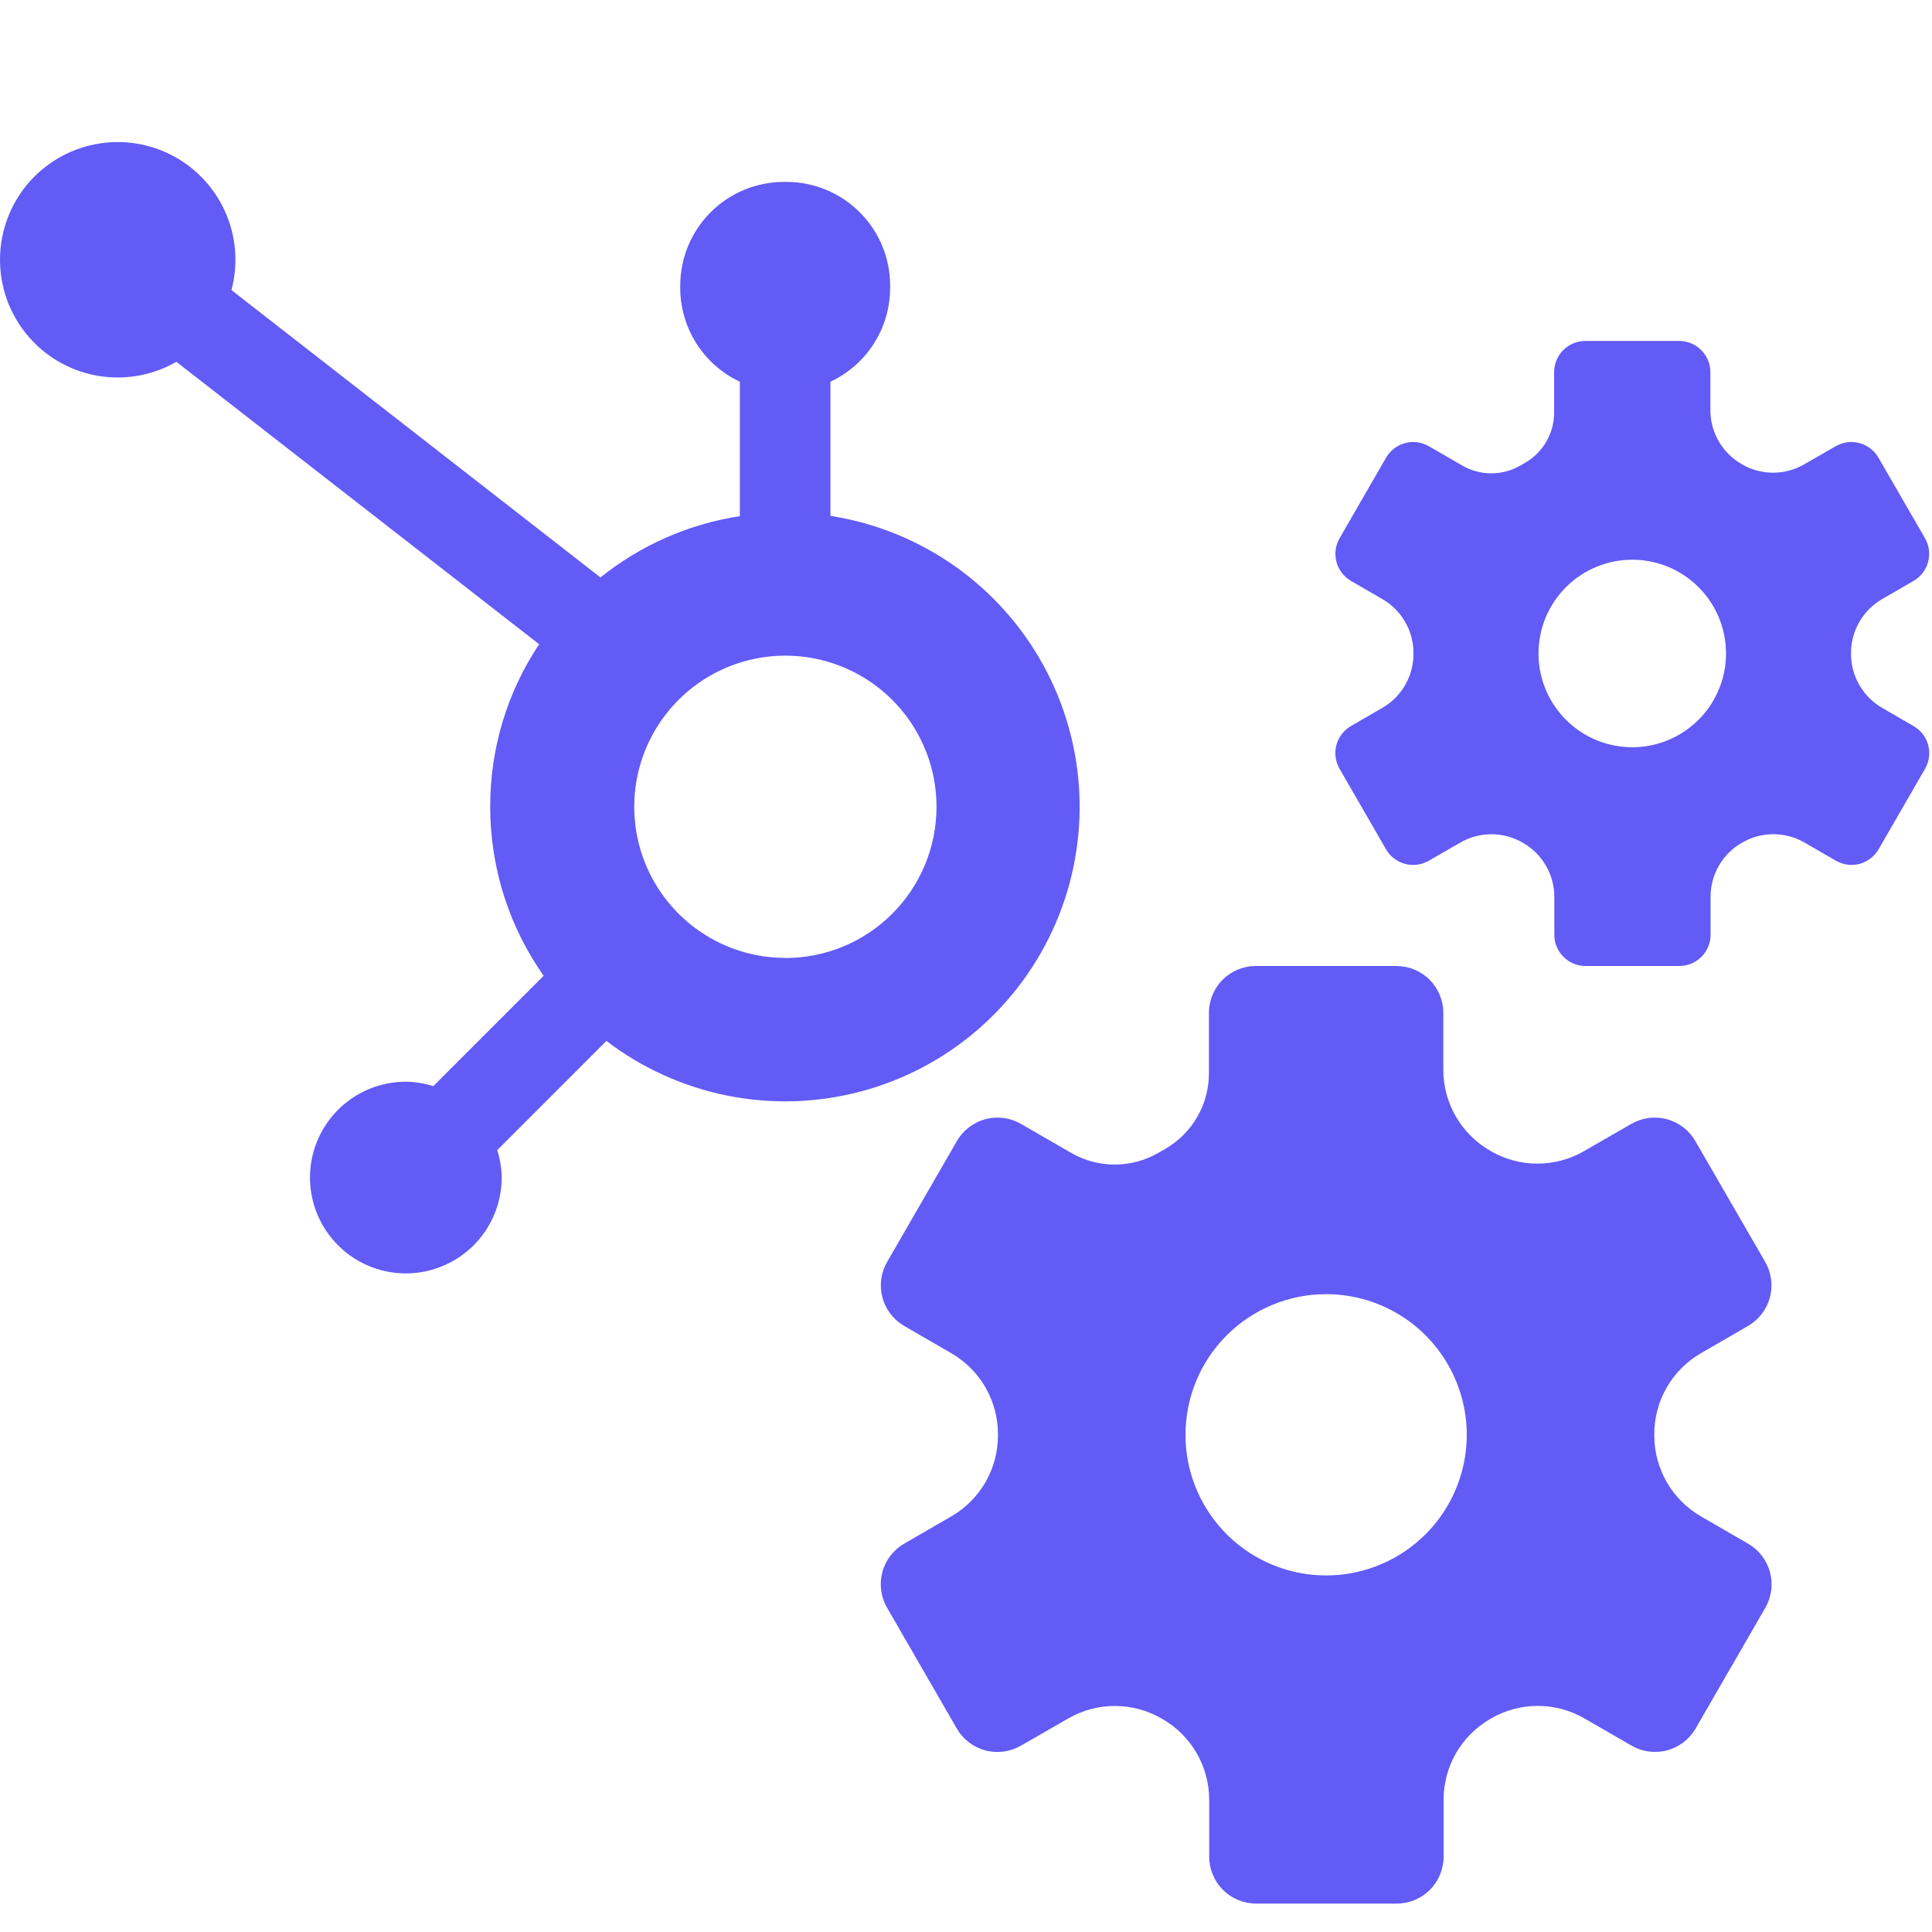 <svg width="68" height="68" viewBox="0 0 68 68" fill="none" xmlns="http://www.w3.org/2000/svg">
<path d="M29.229 18.157V13.434C29.854 13.142 30.383 12.678 30.754 12.098C31.126 11.517 31.326 10.842 31.329 10.152V10.041C31.327 9.077 30.943 8.154 30.261 7.472C29.58 6.79 28.656 6.406 27.692 6.403H27.581C26.617 6.405 25.694 6.789 25.012 7.471C24.33 8.152 23.946 9.076 23.942 10.04V10.151C23.946 10.837 24.142 11.508 24.51 12.087C24.877 12.666 25.401 13.13 26.02 13.425L26.041 13.434V18.167C24.236 18.442 22.536 19.193 21.115 20.34L21.135 20.325L8.146 10.21C8.393 9.284 8.311 8.3 7.914 7.428C7.517 6.555 6.83 5.847 5.969 5.424C5.108 5.001 4.128 4.891 3.194 5.11C2.261 5.33 1.432 5.866 0.85 6.628C0.268 7.391 -0.031 8.331 0.003 9.289C0.036 10.248 0.402 11.165 1.036 11.884C1.67 12.603 2.534 13.08 3.481 13.233C4.427 13.386 5.398 13.207 6.227 12.724L6.207 12.734L18.976 22.675C17.847 24.367 17.248 26.358 17.254 28.393C17.254 30.621 17.959 32.687 19.157 34.376L19.136 34.344L15.25 38.23C14.939 38.13 14.614 38.077 14.287 38.073H14.284C13.617 38.073 12.965 38.27 12.41 38.641C11.855 39.012 11.423 39.539 11.168 40.155C10.912 40.771 10.845 41.45 10.976 42.104C11.106 42.758 11.427 43.359 11.899 43.831C12.37 44.303 12.972 44.624 13.626 44.754C14.28 44.885 14.959 44.818 15.575 44.562C16.191 44.307 16.718 43.875 17.089 43.32C17.459 42.765 17.657 42.113 17.657 41.446C17.653 41.11 17.598 40.777 17.493 40.459L17.5 40.482L21.344 36.637C22.597 37.594 24.052 38.252 25.598 38.562C27.143 38.872 28.739 38.825 30.264 38.425C31.789 38.026 33.203 37.283 34.397 36.255C35.592 35.226 36.536 33.938 37.159 32.49C37.781 31.041 38.064 29.47 37.988 27.896C37.911 26.321 37.476 24.785 36.717 23.403C35.957 22.022 34.892 20.832 33.603 19.924C32.314 19.017 30.835 18.415 29.279 18.165L29.219 18.157H29.229ZM27.629 33.715C26.578 33.713 25.551 33.399 24.678 32.812C23.805 32.226 23.125 31.395 22.724 30.422C22.324 29.45 22.22 28.381 22.427 27.35C22.634 26.319 23.141 25.372 23.886 24.63C24.63 23.887 25.578 23.382 26.61 23.178C27.641 22.973 28.71 23.08 29.681 23.483C30.653 23.886 31.483 24.567 32.067 25.442C32.651 26.316 32.962 27.344 32.962 28.396V28.399C32.962 29.81 32.402 31.163 31.404 32.161C30.407 33.158 29.053 33.719 27.643 33.719L27.629 33.715Z" fill="#625BF6"/>
<path d="M33.475 53.376L31.825 54.331C31.446 54.55 31.169 54.91 31.056 55.333C30.943 55.756 31.002 56.206 31.221 56.585L33.676 60.839C33.895 61.218 34.255 61.494 34.678 61.608C35.101 61.721 35.551 61.662 35.93 61.443L37.6 60.483C38.098 60.195 38.663 60.044 39.238 60.044C39.814 60.044 40.379 60.195 40.877 60.483L40.91 60.501C41.411 60.788 41.827 61.202 42.117 61.701C42.407 62.201 42.559 62.768 42.56 63.345V65.35C42.56 65.788 42.734 66.207 43.043 66.517C43.353 66.826 43.772 67 44.21 67H49.16C49.597 67 50.017 66.826 50.327 66.517C50.636 66.207 50.81 65.788 50.81 65.35V63.34C50.81 62.764 50.961 62.199 51.25 61.7C51.538 61.202 51.953 60.788 52.452 60.501L52.486 60.481C52.984 60.193 53.55 60.042 54.125 60.042C54.7 60.042 55.265 60.193 55.763 60.481L57.426 61.441C57.805 61.66 58.256 61.719 58.678 61.606C59.101 61.493 59.461 61.216 59.68 60.837L62.136 56.584C62.243 56.396 62.313 56.188 62.341 55.973C62.368 55.758 62.353 55.54 62.297 55.331C62.24 55.122 62.143 54.926 62.01 54.754C61.878 54.583 61.713 54.439 61.525 54.331L59.875 53.376C59.372 53.087 58.955 52.67 58.665 52.168C58.376 51.666 58.224 51.096 58.225 50.517V50.482C58.224 49.902 58.375 49.333 58.665 48.831C58.955 48.329 59.372 47.913 59.875 47.624L61.525 46.669C61.904 46.45 62.18 46.09 62.294 45.667C62.407 45.244 62.348 44.794 62.129 44.415L59.67 40.161C59.452 39.782 59.091 39.506 58.669 39.392C58.246 39.279 57.795 39.338 57.416 39.557L55.75 40.517C55.252 40.805 54.687 40.956 54.111 40.956C53.536 40.956 52.971 40.805 52.473 40.517L52.45 40.501C51.949 40.214 51.533 39.8 51.243 39.3C50.953 38.801 50.8 38.234 50.8 37.656V35.65C50.8 35.212 50.626 34.793 50.317 34.483C50.007 34.174 49.588 34 49.15 34H44.2C43.762 34 43.343 34.174 43.033 34.483C42.724 34.793 42.55 35.212 42.55 35.65V37.785C42.549 38.323 42.407 38.85 42.138 39.316C41.868 39.781 41.481 40.167 41.016 40.435L40.763 40.58C40.298 40.848 39.771 40.989 39.234 40.989C38.698 40.989 38.17 40.848 37.706 40.58L35.934 39.557C35.554 39.338 35.104 39.279 34.681 39.392C34.259 39.506 33.898 39.782 33.68 40.161L31.224 44.415C31.005 44.793 30.945 45.243 31.058 45.666C31.171 46.089 31.447 46.449 31.825 46.669L33.475 47.624C33.977 47.913 34.395 48.33 34.685 48.832C34.974 49.334 35.126 49.904 35.125 50.483V50.518C35.127 51.098 34.975 51.667 34.685 52.169C34.395 52.671 33.978 53.087 33.475 53.376ZM46.675 45.55C47.654 45.55 48.611 45.84 49.425 46.384C50.239 46.928 50.873 47.701 51.248 48.606C51.623 49.51 51.721 50.505 51.53 51.466C51.339 52.426 50.867 53.308 50.175 54C49.483 54.692 48.601 55.164 47.641 55.355C46.68 55.546 45.685 55.448 44.781 55.073C43.876 54.699 43.103 54.064 42.559 53.25C42.015 52.436 41.725 51.479 41.725 50.5C41.725 49.187 42.246 47.928 43.175 47C44.103 46.072 45.362 45.55 46.675 45.55Z" fill="#625BF6"/>
<path d="M48.65 24.917L47.55 25.554C47.297 25.7 47.113 25.94 47.038 26.222C46.962 26.504 47.002 26.804 47.147 27.057L48.784 29.893C48.93 30.145 49.17 30.33 49.452 30.405C49.734 30.481 50.034 30.441 50.287 30.295L51.4 29.655C51.732 29.463 52.109 29.363 52.492 29.363C52.876 29.363 53.252 29.463 53.585 29.655L53.607 29.667C53.941 29.858 54.218 30.135 54.411 30.468C54.604 30.8 54.706 31.179 54.707 31.564V32.9C54.707 33.192 54.822 33.471 55.029 33.678C55.235 33.884 55.515 34 55.807 34H59.107C59.398 34 59.678 33.884 59.884 33.678C60.091 33.471 60.207 33.192 60.207 32.9V31.56C60.206 31.176 60.308 30.799 60.5 30.467C60.692 30.134 60.968 29.859 61.301 29.667L61.324 29.654C61.656 29.462 62.033 29.361 62.416 29.361C62.8 29.361 63.177 29.462 63.509 29.654L64.618 30.294C64.87 30.44 65.171 30.48 65.452 30.404C65.734 30.328 65.974 30.144 66.12 29.892L67.757 27.056C67.829 26.93 67.875 26.792 67.894 26.649C67.912 26.506 67.902 26.36 67.865 26.221C67.827 26.081 67.762 25.951 67.674 25.836C67.585 25.722 67.475 25.626 67.35 25.554L66.25 24.917C65.915 24.725 65.637 24.447 65.444 24.112C65.25 23.777 65.149 23.398 65.15 23.011V22.988C65.149 22.602 65.25 22.222 65.443 21.887C65.637 21.553 65.915 21.275 66.25 21.083L67.35 20.446C67.603 20.3 67.787 20.06 67.862 19.778C67.938 19.496 67.898 19.196 67.753 18.943L66.114 16.107C65.968 15.855 65.727 15.67 65.446 15.595C65.164 15.519 64.864 15.559 64.611 15.705L63.5 16.345C63.168 16.537 62.791 16.637 62.408 16.637C62.024 16.637 61.648 16.537 61.315 16.345L61.3 16.334C60.966 16.143 60.688 15.867 60.495 15.534C60.302 15.201 60.2 14.822 60.2 14.438V13.1C60.2 12.808 60.084 12.528 59.878 12.322C59.672 12.116 59.392 12 59.1 12H55.8C55.508 12 55.228 12.116 55.022 12.322C54.816 12.528 54.7 12.808 54.7 13.1V14.523C54.7 14.882 54.605 15.234 54.425 15.544C54.246 15.854 53.987 16.111 53.677 16.29L53.509 16.387C53.199 16.566 52.847 16.66 52.489 16.66C52.132 16.66 51.78 16.566 51.47 16.387L50.289 15.705C50.036 15.559 49.736 15.519 49.454 15.595C49.172 15.67 48.932 15.855 48.786 16.107L47.15 18.943C47.004 19.196 46.964 19.496 47.039 19.777C47.114 20.059 47.298 20.3 47.55 20.446L48.65 21.083C48.985 21.275 49.263 21.553 49.456 21.888C49.65 22.223 49.751 22.602 49.75 22.989V23.012C49.751 23.398 49.65 23.778 49.456 24.113C49.263 24.447 48.985 24.725 48.65 24.917ZM57.45 19.7C58.103 19.7 58.741 19.893 59.283 20.256C59.826 20.619 60.249 21.134 60.499 21.737C60.748 22.34 60.814 23.004 60.687 23.644C60.559 24.284 60.245 24.872 59.783 25.334C59.322 25.795 58.734 26.109 58.094 26.237C57.454 26.364 56.79 26.299 56.187 26.049C55.584 25.799 55.069 25.376 54.706 24.833C54.343 24.291 54.15 23.653 54.15 23C54.15 22.125 54.498 21.285 55.117 20.666C55.735 20.048 56.575 19.7 57.45 19.7Z" fill="#625BF6"/>
</svg>
